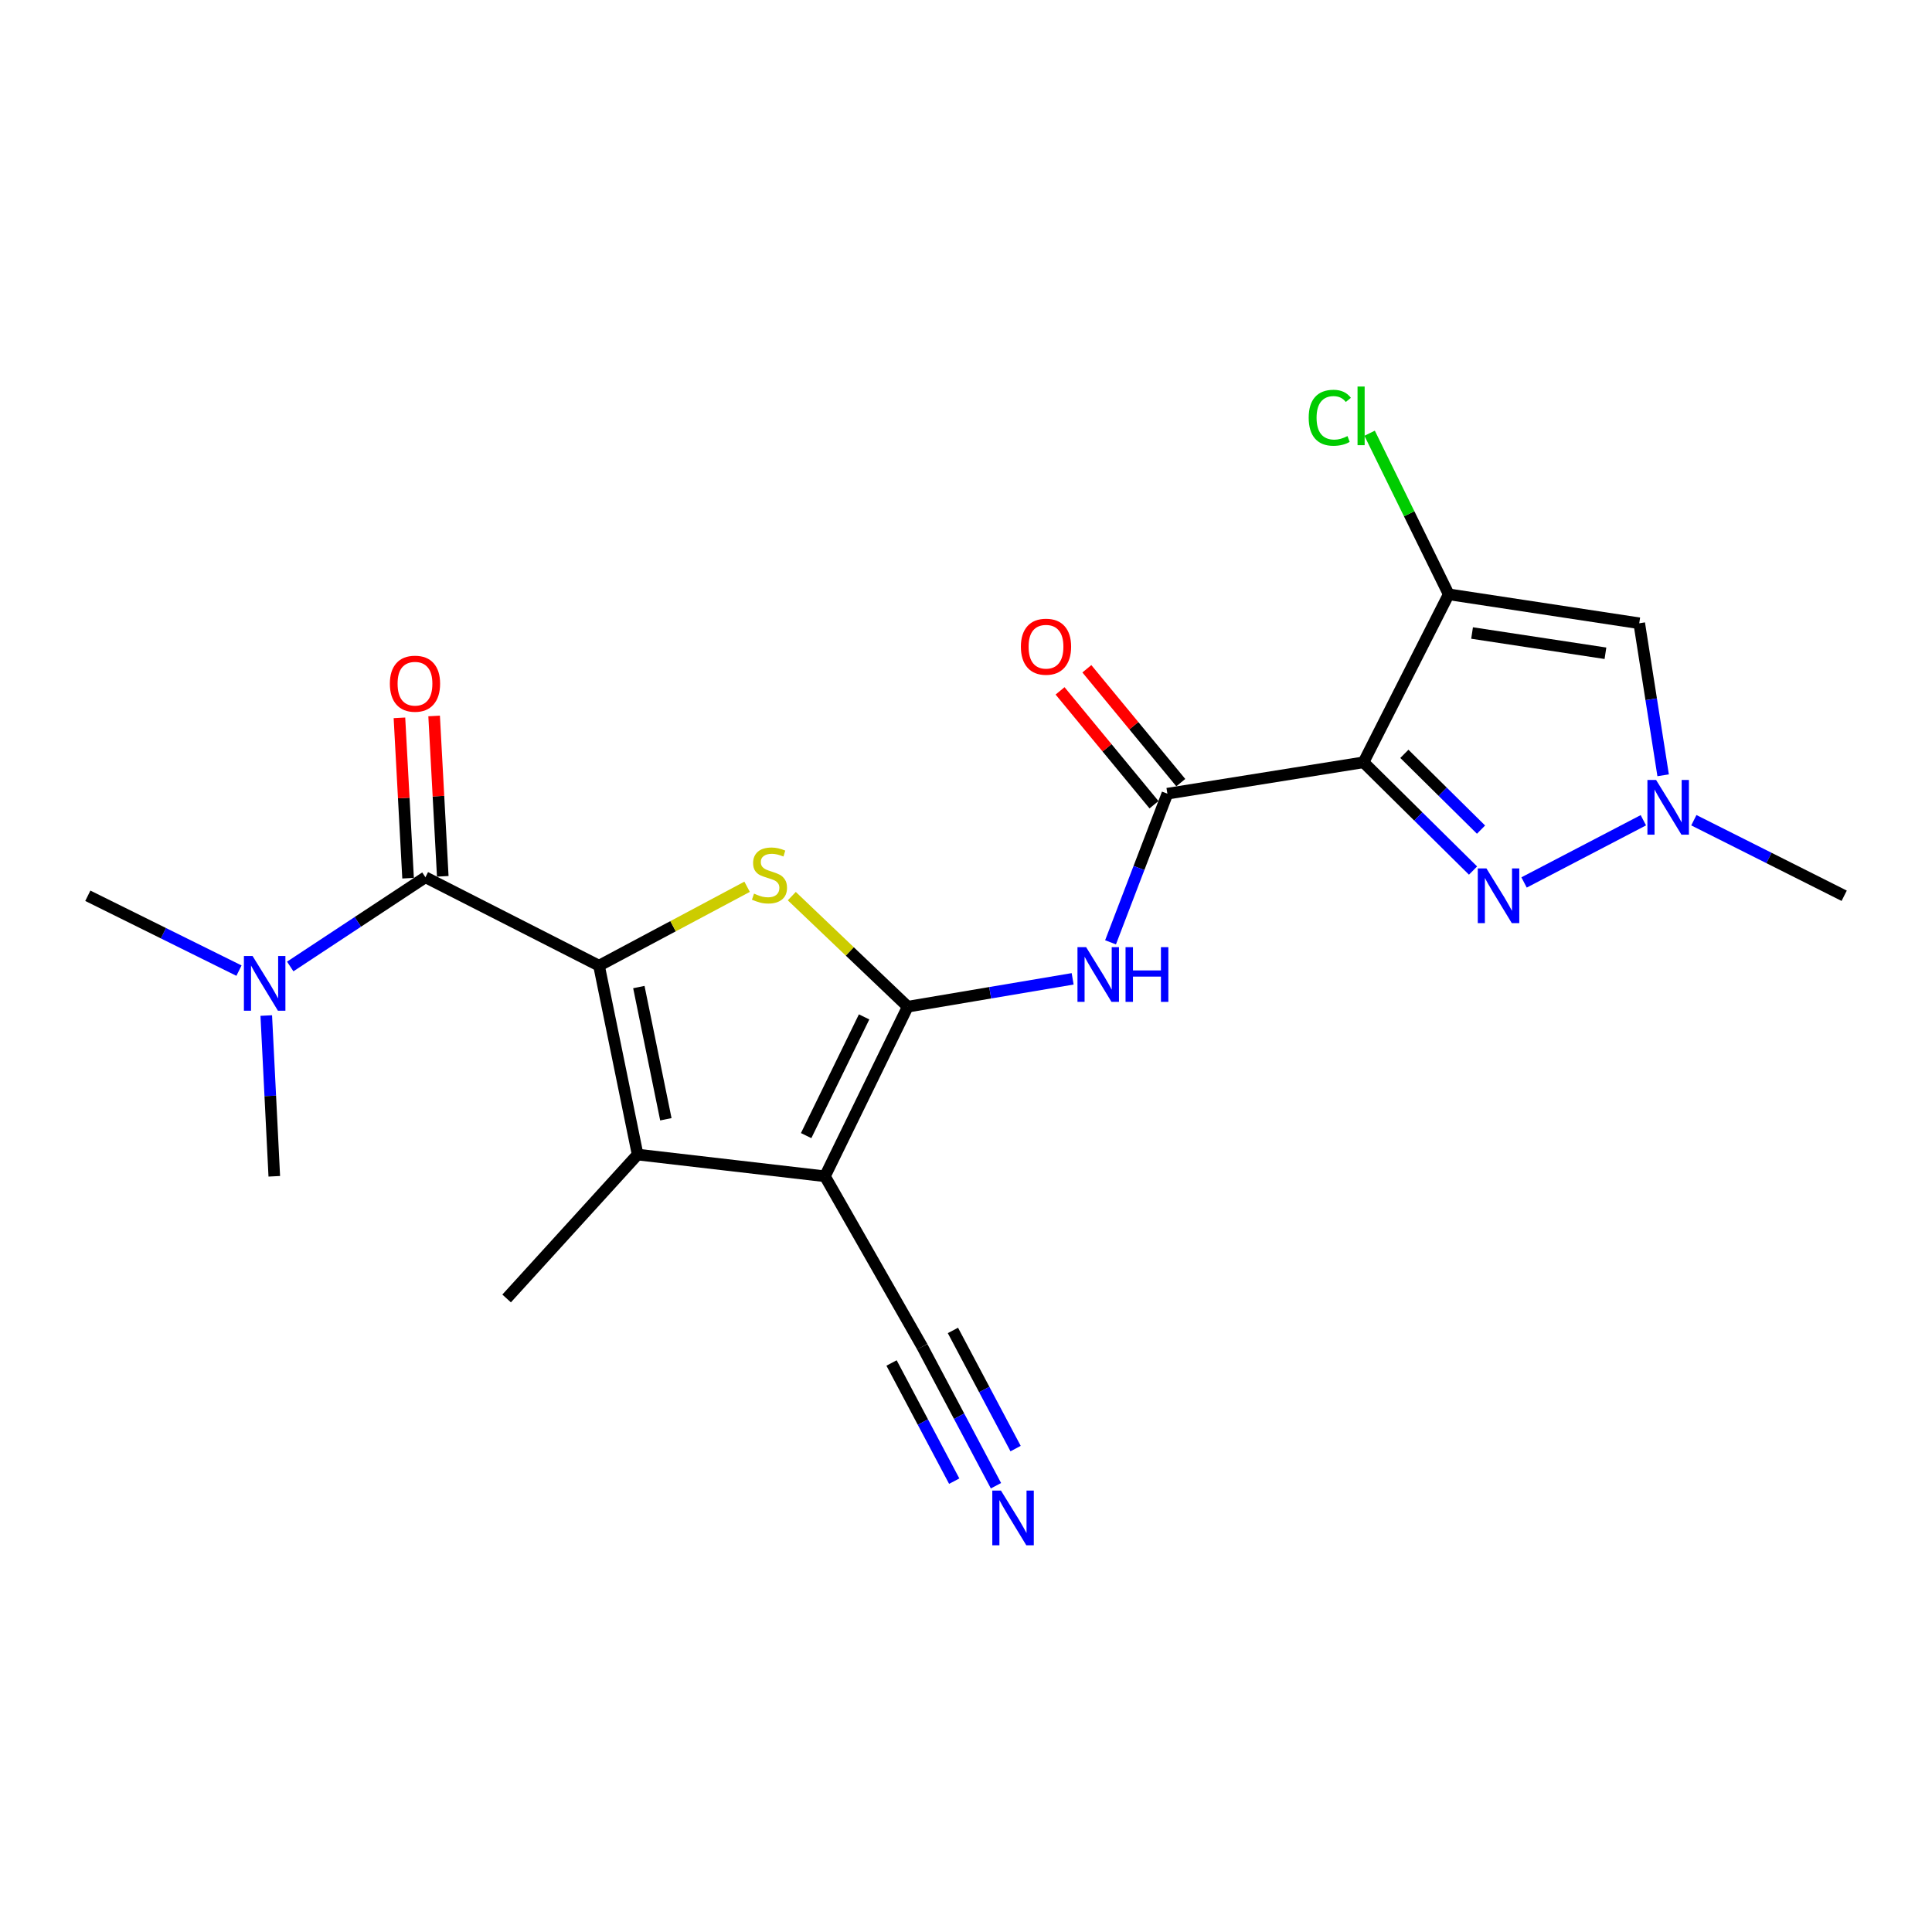 <?xml version='1.0' encoding='iso-8859-1'?>
<svg version='1.1' baseProfile='full'
              xmlns='http://www.w3.org/2000/svg'
                      xmlns:rdkit='http://www.rdkit.org/xml'
                      xmlns:xlink='http://www.w3.org/1999/xlink'
                  xml:space='preserve'
width='1000px' height='1000px' viewBox='0 0 1000 1000'>
<!-- END OF HEADER -->
<rect style='opacity:1.0;fill:#FFFFFF;stroke:none' width='1000' height='1000' x='0' y='0'> </rect>
<path class='bond-1' d='M 469.845,521.059 L 426.986,608.846' style='fill:none;fill-rule:evenodd;stroke:#000000;stroke-width:6px;stroke-linecap:butt;stroke-linejoin:miter;stroke-opacity:1' />
<path class='bond-1' d='M 447.26,526.34 L 417.259,587.79' style='fill:none;fill-rule:evenodd;stroke:#000000;stroke-width:6px;stroke-linecap:butt;stroke-linejoin:miter;stroke-opacity:1' />
<path class='bond-3' d='M 469.845,521.059 L 439.839,492.447' style='fill:none;fill-rule:evenodd;stroke:#000000;stroke-width:6px;stroke-linecap:butt;stroke-linejoin:miter;stroke-opacity:1' />
<path class='bond-3' d='M 439.839,492.447 L 409.832,463.835' style='fill:none;fill-rule:evenodd;stroke:#CCCC00;stroke-width:6px;stroke-linecap:butt;stroke-linejoin:miter;stroke-opacity:1' />
<path class='bond-8' d='M 469.845,521.059 L 512.523,513.852' style='fill:none;fill-rule:evenodd;stroke:#000000;stroke-width:6px;stroke-linecap:butt;stroke-linejoin:miter;stroke-opacity:1' />
<path class='bond-8' d='M 512.523,513.852 L 555.2,506.645' style='fill:none;fill-rule:evenodd;stroke:#0000FF;stroke-width:6px;stroke-linecap:butt;stroke-linejoin:miter;stroke-opacity:1' />
<path class='bond-0' d='M 310.053,499.834 L 348.377,479.412' style='fill:none;fill-rule:evenodd;stroke:#000000;stroke-width:6px;stroke-linecap:butt;stroke-linejoin:miter;stroke-opacity:1' />
<path class='bond-0' d='M 348.377,479.412 L 386.7,458.99' style='fill:none;fill-rule:evenodd;stroke:#CCCC00;stroke-width:6px;stroke-linecap:butt;stroke-linejoin:miter;stroke-opacity:1' />
<path class='bond-9' d='M 310.053,499.834 L 220.199,454.068' style='fill:none;fill-rule:evenodd;stroke:#000000;stroke-width:6px;stroke-linecap:butt;stroke-linejoin:miter;stroke-opacity:1' />
<path class='bond-22' d='M 310.053,499.834 L 330.03,597.599' style='fill:none;fill-rule:evenodd;stroke:#000000;stroke-width:6px;stroke-linecap:butt;stroke-linejoin:miter;stroke-opacity:1' />
<path class='bond-22' d='M 330.665,510.9 L 344.648,579.335' style='fill:none;fill-rule:evenodd;stroke:#000000;stroke-width:6px;stroke-linecap:butt;stroke-linejoin:miter;stroke-opacity:1' />
<path class='bond-4' d='M 426.986,608.846 L 330.03,597.599' style='fill:none;fill-rule:evenodd;stroke:#000000;stroke-width:6px;stroke-linecap:butt;stroke-linejoin:miter;stroke-opacity:1' />
<path class='bond-12' d='M 426.986,608.846 L 477.347,697.052' style='fill:none;fill-rule:evenodd;stroke:#000000;stroke-width:6px;stroke-linecap:butt;stroke-linejoin:miter;stroke-opacity:1' />
<path class='bond-2' d='M 705.758,394.568 L 604.237,410.809' style='fill:none;fill-rule:evenodd;stroke:#000000;stroke-width:6px;stroke-linecap:butt;stroke-linejoin:miter;stroke-opacity:1' />
<path class='bond-5' d='M 705.758,394.568 L 749.846,307.62' style='fill:none;fill-rule:evenodd;stroke:#000000;stroke-width:6px;stroke-linecap:butt;stroke-linejoin:miter;stroke-opacity:1' />
<path class='bond-6' d='M 705.758,394.568 L 734.099,422.585' style='fill:none;fill-rule:evenodd;stroke:#000000;stroke-width:6px;stroke-linecap:butt;stroke-linejoin:miter;stroke-opacity:1' />
<path class='bond-6' d='M 734.099,422.585 L 762.439,450.601' style='fill:none;fill-rule:evenodd;stroke:#0000FF;stroke-width:6px;stroke-linecap:butt;stroke-linejoin:miter;stroke-opacity:1' />
<path class='bond-6' d='M 726.9,390.187 L 746.738,409.799' style='fill:none;fill-rule:evenodd;stroke:#000000;stroke-width:6px;stroke-linecap:butt;stroke-linejoin:miter;stroke-opacity:1' />
<path class='bond-6' d='M 746.738,409.799 L 766.577,429.411' style='fill:none;fill-rule:evenodd;stroke:#0000FF;stroke-width:6px;stroke-linecap:butt;stroke-linejoin:miter;stroke-opacity:1' />
<path class='bond-18' d='M 330.03,597.599 L 262.23,672.082' style='fill:none;fill-rule:evenodd;stroke:#000000;stroke-width:6px;stroke-linecap:butt;stroke-linejoin:miter;stroke-opacity:1' />
<path class='bond-10' d='M 749.846,307.62 L 848.47,322.603' style='fill:none;fill-rule:evenodd;stroke:#000000;stroke-width:6px;stroke-linecap:butt;stroke-linejoin:miter;stroke-opacity:1' />
<path class='bond-10' d='M 761.94,327.643 L 830.976,338.13' style='fill:none;fill-rule:evenodd;stroke:#000000;stroke-width:6px;stroke-linecap:butt;stroke-linejoin:miter;stroke-opacity:1' />
<path class='bond-17' d='M 749.846,307.62 L 729.379,265.929' style='fill:none;fill-rule:evenodd;stroke:#000000;stroke-width:6px;stroke-linecap:butt;stroke-linejoin:miter;stroke-opacity:1' />
<path class='bond-17' d='M 729.379,265.929 L 708.912,224.237' style='fill:none;fill-rule:evenodd;stroke:#00CC00;stroke-width:6px;stroke-linecap:butt;stroke-linejoin:miter;stroke-opacity:1' />
<path class='bond-11' d='M 788.852,456.756 L 850.6,424.558' style='fill:none;fill-rule:evenodd;stroke:#0000FF;stroke-width:6px;stroke-linecap:butt;stroke-linejoin:miter;stroke-opacity:1' />
<path class='bond-7' d='M 604.237,410.809 L 589.525,449.276' style='fill:none;fill-rule:evenodd;stroke:#000000;stroke-width:6px;stroke-linecap:butt;stroke-linejoin:miter;stroke-opacity:1' />
<path class='bond-7' d='M 589.525,449.276 L 574.813,487.744' style='fill:none;fill-rule:evenodd;stroke:#0000FF;stroke-width:6px;stroke-linecap:butt;stroke-linejoin:miter;stroke-opacity:1' />
<path class='bond-16' d='M 611.172,405.089 L 586.865,375.623' style='fill:none;fill-rule:evenodd;stroke:#000000;stroke-width:6px;stroke-linecap:butt;stroke-linejoin:miter;stroke-opacity:1' />
<path class='bond-16' d='M 586.865,375.623 L 562.558,346.156' style='fill:none;fill-rule:evenodd;stroke:#FF0000;stroke-width:6px;stroke-linecap:butt;stroke-linejoin:miter;stroke-opacity:1' />
<path class='bond-16' d='M 597.303,416.529 L 572.996,387.063' style='fill:none;fill-rule:evenodd;stroke:#000000;stroke-width:6px;stroke-linecap:butt;stroke-linejoin:miter;stroke-opacity:1' />
<path class='bond-16' d='M 572.996,387.063 L 548.689,357.597' style='fill:none;fill-rule:evenodd;stroke:#FF0000;stroke-width:6px;stroke-linecap:butt;stroke-linejoin:miter;stroke-opacity:1' />
<path class='bond-14' d='M 220.199,454.068 L 185.209,477.16' style='fill:none;fill-rule:evenodd;stroke:#000000;stroke-width:6px;stroke-linecap:butt;stroke-linejoin:miter;stroke-opacity:1' />
<path class='bond-14' d='M 185.209,477.16 L 150.219,500.251' style='fill:none;fill-rule:evenodd;stroke:#0000FF;stroke-width:6px;stroke-linecap:butt;stroke-linejoin:miter;stroke-opacity:1' />
<path class='bond-15' d='M 229.175,453.584 L 226.939,412.084' style='fill:none;fill-rule:evenodd;stroke:#000000;stroke-width:6px;stroke-linecap:butt;stroke-linejoin:miter;stroke-opacity:1' />
<path class='bond-15' d='M 226.939,412.084 L 224.703,370.583' style='fill:none;fill-rule:evenodd;stroke:#FF0000;stroke-width:6px;stroke-linecap:butt;stroke-linejoin:miter;stroke-opacity:1' />
<path class='bond-15' d='M 211.223,454.552 L 208.986,413.051' style='fill:none;fill-rule:evenodd;stroke:#000000;stroke-width:6px;stroke-linecap:butt;stroke-linejoin:miter;stroke-opacity:1' />
<path class='bond-15' d='M 208.986,413.051 L 206.75,371.55' style='fill:none;fill-rule:evenodd;stroke:#FF0000;stroke-width:6px;stroke-linecap:butt;stroke-linejoin:miter;stroke-opacity:1' />
<path class='bond-23' d='M 848.47,322.603 L 854.654,361.946' style='fill:none;fill-rule:evenodd;stroke:#000000;stroke-width:6px;stroke-linecap:butt;stroke-linejoin:miter;stroke-opacity:1' />
<path class='bond-23' d='M 854.654,361.946 L 860.838,401.29' style='fill:none;fill-rule:evenodd;stroke:#0000FF;stroke-width:6px;stroke-linecap:butt;stroke-linejoin:miter;stroke-opacity:1' />
<path class='bond-19' d='M 876.732,424.54 L 915.639,444.093' style='fill:none;fill-rule:evenodd;stroke:#0000FF;stroke-width:6px;stroke-linecap:butt;stroke-linejoin:miter;stroke-opacity:1' />
<path class='bond-19' d='M 915.639,444.093 L 954.545,463.647' style='fill:none;fill-rule:evenodd;stroke:#000000;stroke-width:6px;stroke-linecap:butt;stroke-linejoin:miter;stroke-opacity:1' />
<path class='bond-13' d='M 477.347,697.052 L 496.429,733.031' style='fill:none;fill-rule:evenodd;stroke:#000000;stroke-width:6px;stroke-linecap:butt;stroke-linejoin:miter;stroke-opacity:1' />
<path class='bond-13' d='M 496.429,733.031 L 515.511,769.01' style='fill:none;fill-rule:evenodd;stroke:#0000FF;stroke-width:6px;stroke-linecap:butt;stroke-linejoin:miter;stroke-opacity:1' />
<path class='bond-13' d='M 461.463,705.476 L 477.683,736.059' style='fill:none;fill-rule:evenodd;stroke:#000000;stroke-width:6px;stroke-linecap:butt;stroke-linejoin:miter;stroke-opacity:1' />
<path class='bond-13' d='M 477.683,736.059 L 493.903,766.641' style='fill:none;fill-rule:evenodd;stroke:#0000FF;stroke-width:6px;stroke-linecap:butt;stroke-linejoin:miter;stroke-opacity:1' />
<path class='bond-13' d='M 493.23,688.628 L 509.45,719.211' style='fill:none;fill-rule:evenodd;stroke:#000000;stroke-width:6px;stroke-linecap:butt;stroke-linejoin:miter;stroke-opacity:1' />
<path class='bond-13' d='M 509.45,719.211 L 525.67,749.793' style='fill:none;fill-rule:evenodd;stroke:#0000FF;stroke-width:6px;stroke-linecap:butt;stroke-linejoin:miter;stroke-opacity:1' />
<path class='bond-20' d='M 137.818,525.643 L 139.895,567.245' style='fill:none;fill-rule:evenodd;stroke:#0000FF;stroke-width:6px;stroke-linecap:butt;stroke-linejoin:miter;stroke-opacity:1' />
<path class='bond-20' d='M 139.895,567.245 L 141.971,608.846' style='fill:none;fill-rule:evenodd;stroke:#000000;stroke-width:6px;stroke-linecap:butt;stroke-linejoin:miter;stroke-opacity:1' />
<path class='bond-21' d='M 123.693,502.399 L 84.574,483.023' style='fill:none;fill-rule:evenodd;stroke:#0000FF;stroke-width:6px;stroke-linecap:butt;stroke-linejoin:miter;stroke-opacity:1' />
<path class='bond-21' d='M 84.574,483.023 L 45.455,463.647' style='fill:none;fill-rule:evenodd;stroke:#000000;stroke-width:6px;stroke-linecap:butt;stroke-linejoin:miter;stroke-opacity:1' />
<path  class='atom-4' d='M 390.28 462.54
Q 390.6 462.66, 391.92 463.22
Q 393.24 463.78, 394.68 464.14
Q 396.16 464.46, 397.6 464.46
Q 400.28 464.46, 401.84 463.18
Q 403.4 461.86, 403.4 459.58
Q 403.4 458.02, 402.6 457.06
Q 401.84 456.1, 400.64 455.58
Q 399.44 455.06, 397.44 454.46
Q 394.92 453.7, 393.4 452.98
Q 391.92 452.26, 390.84 450.74
Q 389.8 449.22, 389.8 446.66
Q 389.8 443.1, 392.2 440.9
Q 394.64 438.7, 399.44 438.7
Q 402.72 438.7, 406.44 440.26
L 405.52 443.34
Q 402.12 441.94, 399.56 441.94
Q 396.8 441.94, 395.28 443.1
Q 393.76 444.22, 393.8 446.18
Q 393.8 447.7, 394.56 448.62
Q 395.36 449.54, 396.48 450.06
Q 397.64 450.58, 399.56 451.18
Q 402.12 451.98, 403.64 452.78
Q 405.16 453.58, 406.24 455.22
Q 407.36 456.82, 407.36 459.58
Q 407.36 463.5, 404.72 465.62
Q 402.12 467.7, 397.76 467.7
Q 395.24 467.7, 393.32 467.14
Q 391.44 466.62, 389.2 465.7
L 390.28 462.54
' fill='#CCCC00'/>
<path  class='atom-7' d='M 769.376 449.487
L 778.656 464.487
Q 779.576 465.967, 781.056 468.647
Q 782.536 471.327, 782.616 471.487
L 782.616 449.487
L 786.376 449.487
L 786.376 477.807
L 782.496 477.807
L 772.536 461.407
Q 771.376 459.487, 770.136 457.287
Q 768.936 455.087, 768.576 454.407
L 768.576 477.807
L 764.896 477.807
L 764.896 449.487
L 769.376 449.487
' fill='#0000FF'/>
<path  class='atom-9' d='M 562.18 490.249
L 571.46 505.249
Q 572.38 506.729, 573.86 509.409
Q 575.34 512.089, 575.42 512.249
L 575.42 490.249
L 579.18 490.249
L 579.18 518.569
L 575.3 518.569
L 565.34 502.169
Q 564.18 500.249, 562.94 498.049
Q 561.74 495.849, 561.38 495.169
L 561.38 518.569
L 557.7 518.569
L 557.7 490.249
L 562.18 490.249
' fill='#0000FF'/>
<path  class='atom-9' d='M 582.58 490.249
L 586.42 490.249
L 586.42 502.289
L 600.9 502.289
L 600.9 490.249
L 604.74 490.249
L 604.74 518.569
L 600.9 518.569
L 600.9 505.489
L 586.42 505.489
L 586.42 518.569
L 582.58 518.569
L 582.58 490.249
' fill='#0000FF'/>
<path  class='atom-12' d='M 857.183 403.701
L 866.463 418.701
Q 867.383 420.181, 868.863 422.861
Q 870.343 425.541, 870.423 425.701
L 870.423 403.701
L 874.183 403.701
L 874.183 432.021
L 870.303 432.021
L 860.343 415.621
Q 859.183 413.701, 857.943 411.501
Q 856.743 409.301, 856.383 408.621
L 856.383 432.021
L 852.703 432.021
L 852.703 403.701
L 857.183 403.701
' fill='#0000FF'/>
<path  class='atom-14' d='M 518.091 771.518
L 527.371 786.518
Q 528.291 787.998, 529.771 790.678
Q 531.251 793.358, 531.331 793.518
L 531.331 771.518
L 535.091 771.518
L 535.091 799.838
L 531.211 799.838
L 521.251 783.438
Q 520.091 781.518, 518.851 779.318
Q 517.651 777.118, 517.291 776.438
L 517.291 799.838
L 513.611 799.838
L 513.611 771.518
L 518.091 771.518
' fill='#0000FF'/>
<path  class='atom-15' d='M 130.727 494.824
L 140.007 509.824
Q 140.927 511.304, 142.407 513.984
Q 143.887 516.664, 143.967 516.824
L 143.967 494.824
L 147.727 494.824
L 147.727 523.144
L 143.847 523.144
L 133.887 506.744
Q 132.727 504.824, 131.487 502.624
Q 130.287 500.424, 129.927 499.744
L 129.927 523.144
L 126.247 523.144
L 126.247 494.824
L 130.727 494.824
' fill='#0000FF'/>
<path  class='atom-16' d='M 201.795 353.876
Q 201.795 347.076, 205.155 343.276
Q 208.515 339.476, 214.795 339.476
Q 221.075 339.476, 224.435 343.276
Q 227.795 347.076, 227.795 353.876
Q 227.795 360.756, 224.395 364.676
Q 220.995 368.556, 214.795 368.556
Q 208.555 368.556, 205.155 364.676
Q 201.795 360.796, 201.795 353.876
M 214.795 365.356
Q 219.115 365.356, 221.435 362.476
Q 223.795 359.556, 223.795 353.876
Q 223.795 348.316, 221.435 345.516
Q 219.115 342.676, 214.795 342.676
Q 210.475 342.676, 208.115 345.476
Q 205.795 348.276, 205.795 353.876
Q 205.795 359.596, 208.115 362.476
Q 210.475 365.356, 214.795 365.356
' fill='#FF0000'/>
<path  class='atom-17' d='M 528.411 334.729
Q 528.411 327.929, 531.771 324.129
Q 535.131 320.329, 541.411 320.329
Q 547.691 320.329, 551.051 324.129
Q 554.411 327.929, 554.411 334.729
Q 554.411 341.609, 551.011 345.529
Q 547.611 349.409, 541.411 349.409
Q 535.171 349.409, 531.771 345.529
Q 528.411 341.649, 528.411 334.729
M 541.411 346.209
Q 545.731 346.209, 548.051 343.329
Q 550.411 340.409, 550.411 334.729
Q 550.411 329.169, 548.051 326.369
Q 545.731 323.529, 541.411 323.529
Q 537.091 323.529, 534.731 326.329
Q 532.411 329.129, 532.411 334.729
Q 532.411 340.449, 534.731 343.329
Q 537.091 346.209, 541.411 346.209
' fill='#FF0000'/>
<path  class='atom-18' d='M 677.38 216.229
Q 677.38 209.189, 680.66 205.509
Q 683.98 201.789, 690.26 201.789
Q 696.1 201.789, 699.22 205.909
L 696.58 208.069
Q 694.3 205.069, 690.26 205.069
Q 685.98 205.069, 683.7 207.949
Q 681.46 210.789, 681.46 216.229
Q 681.46 221.829, 683.78 224.709
Q 686.14 227.589, 690.7 227.589
Q 693.82 227.589, 697.46 225.709
L 698.58 228.709
Q 697.1 229.669, 694.86 230.229
Q 692.62 230.789, 690.14 230.789
Q 683.98 230.789, 680.66 227.029
Q 677.38 223.269, 677.38 216.229
' fill='#00CC00'/>
<path  class='atom-18' d='M 702.66 200.069
L 706.34 200.069
L 706.34 230.429
L 702.66 230.429
L 702.66 200.069
' fill='#00CC00'/>
</svg>
